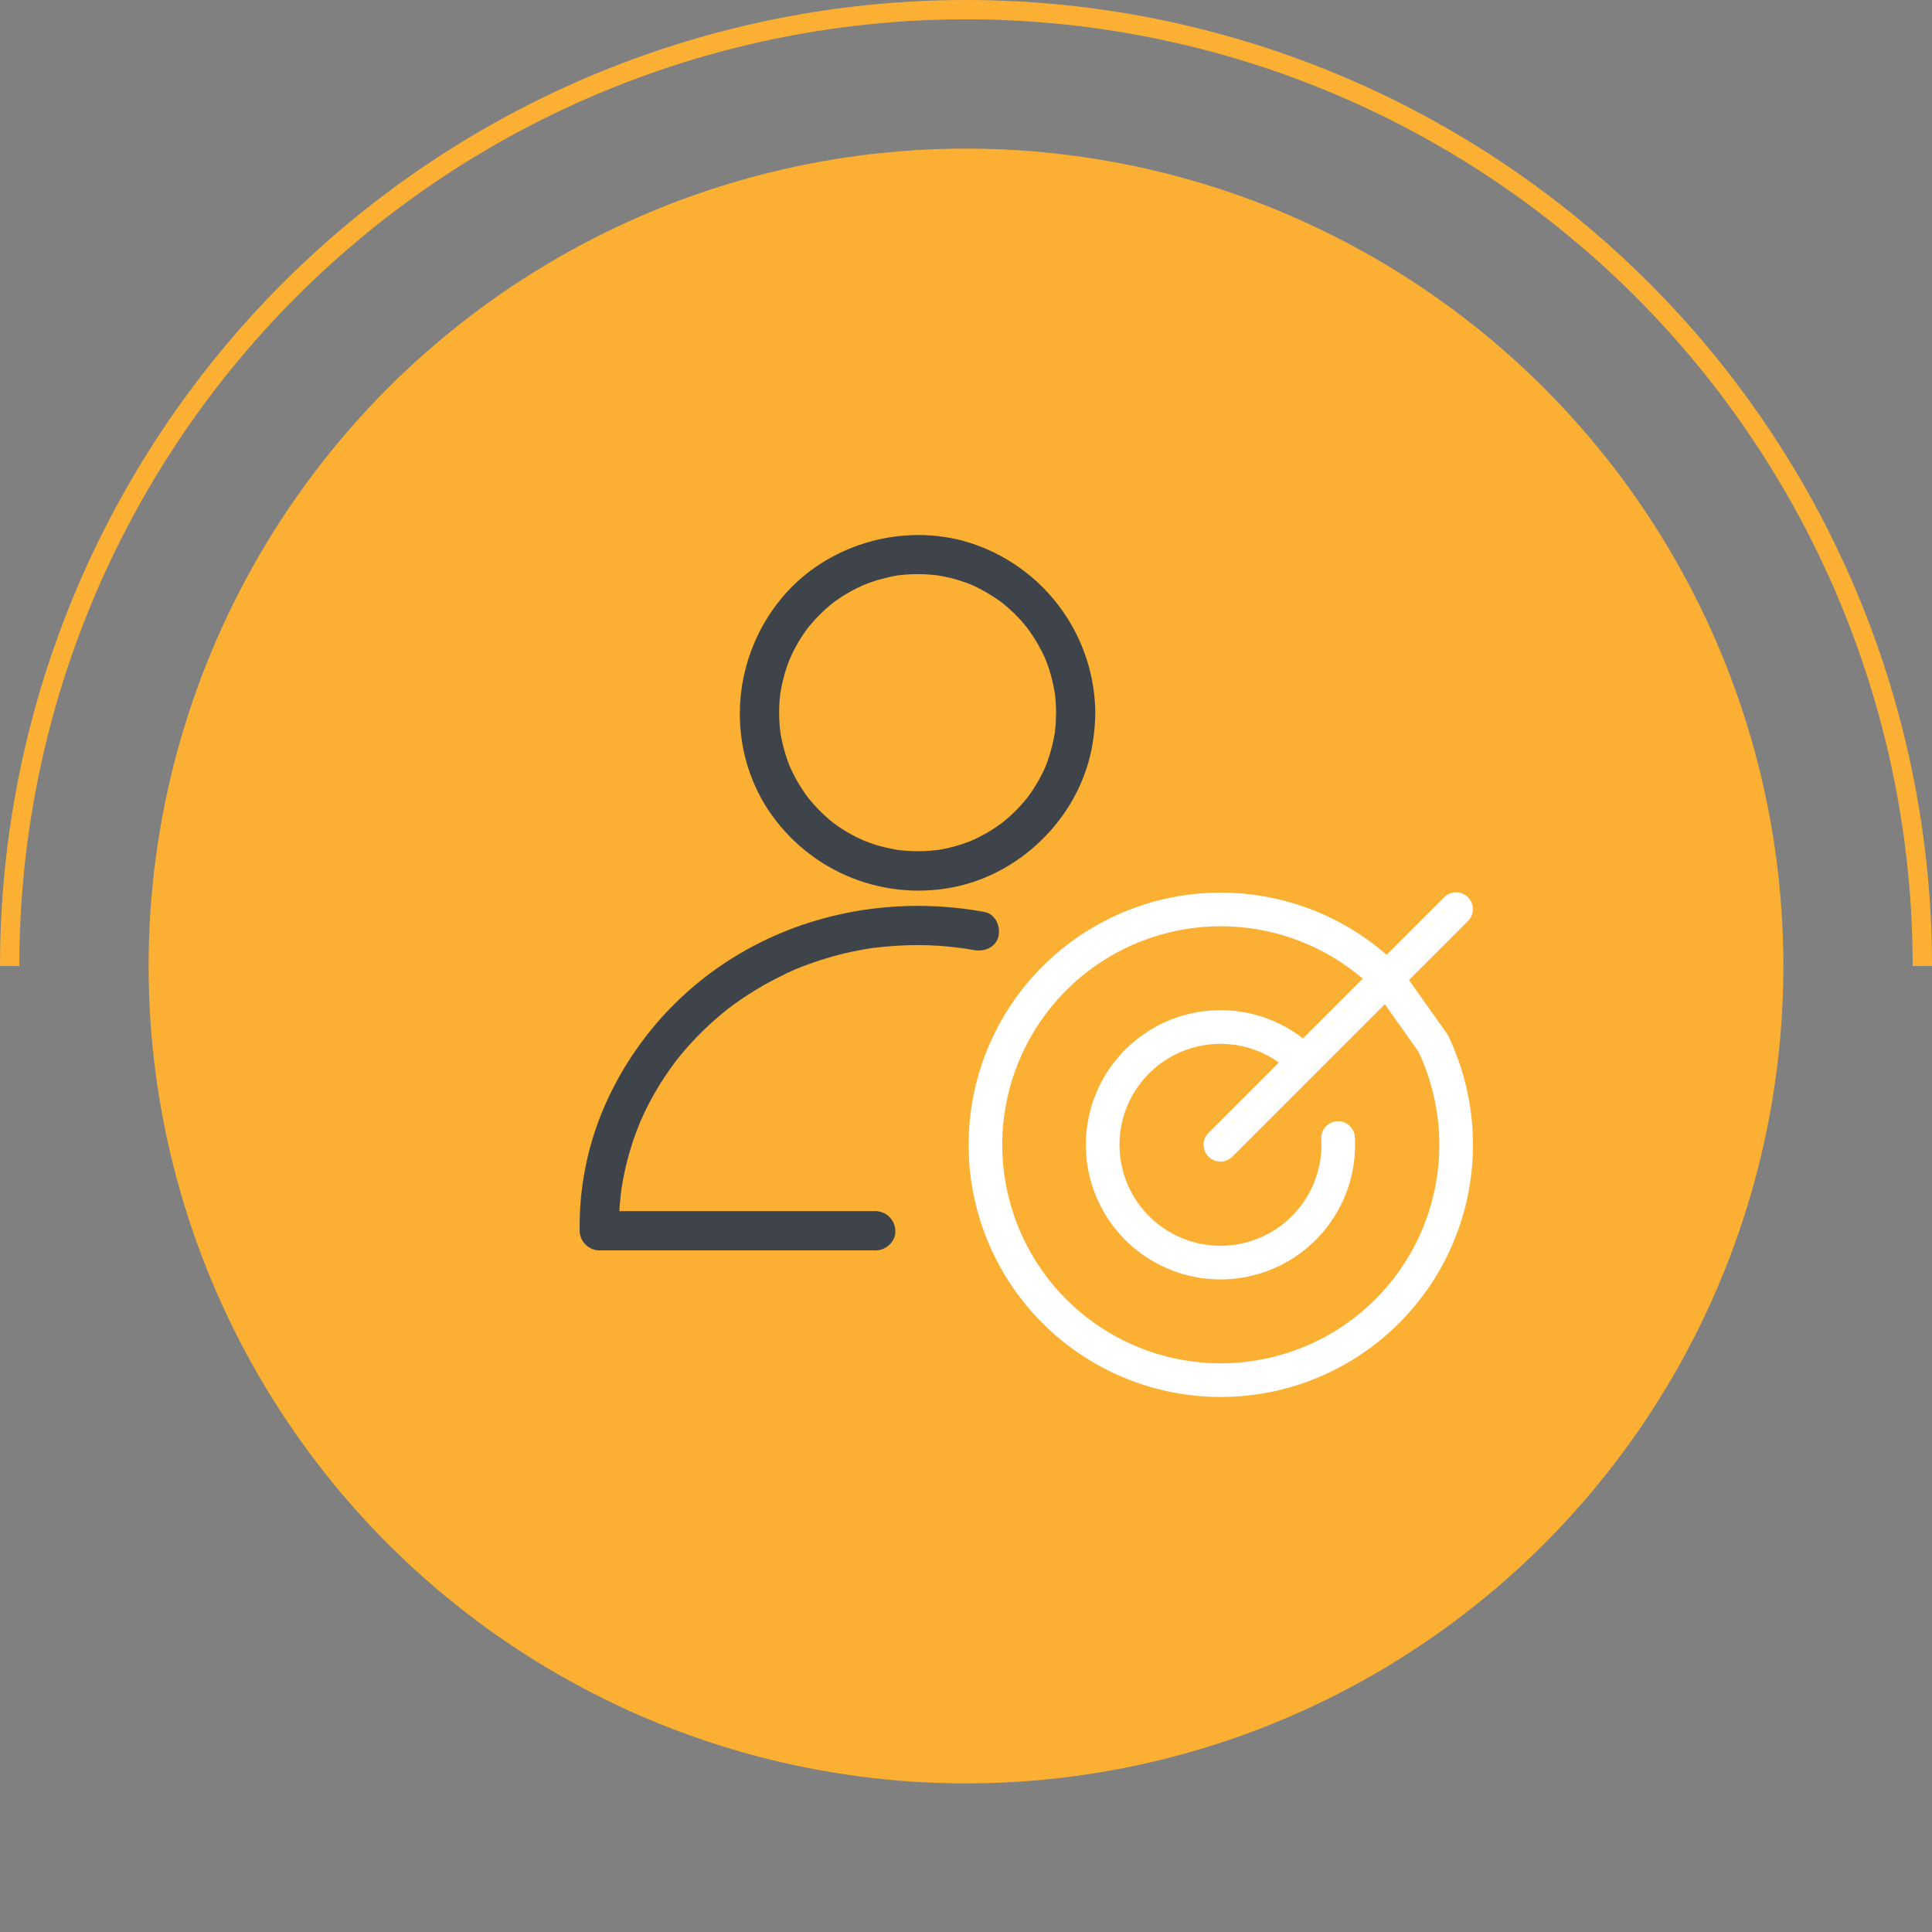 <svg width="100" height="100" viewBox="0 0 100 100" fill="none" xmlns="http://www.w3.org/2000/svg">
<rect x="0" y="0" width="100" height="100" fill="#808080" stroke="none"/>
<path d="M0.5 50C0.5 43.5 1.78 37.063 4.268 31.057C6.756 25.052 10.402 19.595 14.998 14.998C19.595 10.402 25.052 6.756 31.057 4.268C37.063 1.78 43.5 0.5 50 0.5C56.5 0.5 62.937 1.78 68.943 4.268C74.948 6.756 80.405 10.402 85.002 14.998C89.598 19.595 93.244 25.052 95.732 31.057C98.22 37.063 99.5 43.5 99.5 50" stroke="#FBB034"/>
<circle cx="50" cy="50" r="42.308" fill="#FBB034"/>
<path d="M54.66 36.898C54.66 37.105 54.653 37.312 54.637 37.518C54.63 37.612 54.621 37.705 54.611 37.799C54.611 37.846 54.6 37.892 54.595 37.944C54.608 37.857 54.608 37.841 54.595 37.944C54.526 38.353 54.428 38.757 54.304 39.152C54.249 39.327 54.185 39.496 54.12 39.666C54.182 39.521 54.062 39.811 54.12 39.666C54.101 39.708 54.084 39.749 54.065 39.79C54.021 39.885 53.975 39.981 53.927 40.08C53.751 40.427 53.551 40.761 53.327 41.079C53.268 41.164 53.207 41.248 53.143 41.331C53.248 41.195 53.12 41.357 53.081 41.405C52.947 41.565 52.808 41.72 52.664 41.87C52.539 41.998 52.411 42.121 52.279 42.242C52.203 42.311 52.124 42.379 52.044 42.446C51.999 42.485 51.79 42.651 51.937 42.538C51.628 42.774 51.303 42.987 50.962 43.175C50.793 43.269 50.618 43.358 50.441 43.441C50.405 43.458 50.186 43.554 50.274 43.517C50.389 43.47 50.212 43.541 50.186 43.551L50.016 43.615C49.642 43.75 49.259 43.857 48.869 43.937L48.595 43.988C48.566 43.988 48.373 44.023 48.501 44.004C48.628 43.985 48.463 44.004 48.45 44.004C48.246 44.026 48.042 44.043 47.837 44.052C47.409 44.068 46.98 44.052 46.554 44.004C46.352 43.982 46.653 44.024 46.454 43.989L46.179 43.94C45.969 43.898 45.76 43.849 45.552 43.795C45.344 43.741 45.173 43.68 44.987 43.613L44.732 43.516C44.623 43.474 44.752 43.525 44.767 43.532L44.603 43.458C44.235 43.292 43.88 43.097 43.541 42.877C43.379 42.772 43.221 42.66 43.067 42.542C43.203 42.647 43.041 42.519 42.993 42.48C42.913 42.413 42.834 42.344 42.758 42.276C42.459 42.006 42.18 41.715 41.923 41.405C41.884 41.357 41.756 41.195 41.86 41.331C41.805 41.26 41.753 41.186 41.701 41.116C41.58 40.945 41.466 40.771 41.358 40.591C41.261 40.437 41.174 40.28 41.097 40.12C41.047 40.026 41.002 39.932 40.952 39.83C40.926 39.775 40.822 39.527 40.892 39.701C40.738 39.32 40.612 38.928 40.516 38.528C40.473 38.347 40.436 38.165 40.404 37.982L40.383 37.844C40.383 37.886 40.404 38.042 40.383 37.837C40.371 37.728 40.359 37.619 40.351 37.509C40.32 37.096 40.32 36.682 40.351 36.269C40.359 36.16 40.371 36.05 40.383 35.941C40.404 35.741 40.362 36.04 40.397 35.841C40.432 35.642 40.475 35.417 40.526 35.207C40.621 34.822 40.743 34.445 40.892 34.079C40.827 34.24 40.907 34.047 40.933 33.99C40.976 33.894 41.023 33.8 41.069 33.7C41.158 33.526 41.252 33.356 41.352 33.189C41.453 33.022 41.559 32.859 41.67 32.701C41.721 32.627 41.773 32.556 41.827 32.483L41.804 32.514C41.85 32.456 41.898 32.398 41.949 32.341C42.197 32.044 42.466 31.766 42.755 31.509C42.82 31.45 42.888 31.39 42.956 31.334C42.994 31.302 43.222 31.12 43.064 31.242C43.218 31.124 43.376 31.012 43.539 30.907C43.877 30.687 44.232 30.493 44.6 30.326C44.656 30.3 44.848 30.22 44.687 30.285L44.941 30.187C45.141 30.114 45.344 30.041 45.549 29.991C45.754 29.94 45.935 29.889 46.13 29.846C46.221 29.827 46.311 29.809 46.404 29.795L46.542 29.771C46.439 29.789 46.455 29.782 46.549 29.771C46.975 29.724 47.404 29.708 47.833 29.724C48.021 29.732 48.21 29.745 48.399 29.767L48.544 29.783C48.351 29.758 48.514 29.783 48.551 29.783C48.657 29.803 48.765 29.821 48.871 29.843C49.261 29.921 49.644 30.029 50.017 30.165C50.118 30.2 50.216 30.239 50.308 30.278C50.147 30.213 50.34 30.293 50.396 30.319C50.588 30.407 50.775 30.502 50.958 30.609C51.298 30.798 51.623 31.011 51.932 31.246C51.796 31.142 51.958 31.27 52.005 31.309C52.086 31.376 52.164 31.444 52.241 31.514C52.387 31.643 52.525 31.776 52.66 31.916C52.794 32.055 52.924 32.197 53.047 32.351C53.073 32.383 53.221 32.565 53.163 32.496C53.105 32.428 53.185 32.525 53.192 32.535C53.236 32.596 53.281 32.656 53.323 32.717C53.547 33.035 53.747 33.369 53.922 33.716C53.963 33.796 54.002 33.877 54.041 33.96C54.066 34.013 54.174 34.269 54.101 34.089C54.175 34.272 54.246 34.456 54.303 34.643C54.428 35.039 54.525 35.442 54.593 35.851C54.627 36.05 54.586 35.751 54.608 35.951C54.618 36.044 54.628 36.139 54.635 36.233C54.653 36.455 54.66 36.677 54.661 36.899C54.661 37.434 55.129 37.944 55.678 37.915C55.945 37.91 56.201 37.801 56.39 37.612C56.579 37.422 56.688 37.167 56.694 36.899C56.676 35.004 56.083 33.16 54.991 31.611C53.9 30.062 52.362 28.882 50.584 28.228C47.04 26.922 42.83 28.066 40.433 30.987C37.966 33.981 37.565 38.278 39.578 41.629C40.572 43.259 42.041 44.544 43.788 45.312C45.535 46.08 47.476 46.292 49.348 45.922C53.005 45.196 56.007 42.092 56.566 38.402C56.645 37.906 56.688 37.405 56.694 36.904C56.694 36.369 56.222 35.858 55.678 35.887C55.411 35.893 55.156 36.001 54.967 36.189C54.778 36.377 54.668 36.631 54.66 36.898ZM50.971 47.205C46.741 46.428 42.329 47.077 38.571 49.198C35.263 51.062 32.669 53.972 31.198 57.472C30.378 59.446 29.971 61.567 30.002 63.705C30.007 63.972 30.116 64.228 30.305 64.417C30.494 64.607 30.75 64.716 31.018 64.721H45.327C45.861 64.721 46.372 64.252 46.343 63.705C46.338 63.437 46.229 63.182 46.039 62.992C45.85 62.803 45.595 62.694 45.327 62.688H31.022L32.038 63.705C32.032 63.258 32.046 62.811 32.081 62.366C32.096 62.153 32.118 61.939 32.143 61.727L32.16 61.591C32.16 61.632 32.134 61.793 32.16 61.591C32.179 61.471 32.197 61.351 32.218 61.231C32.367 60.376 32.59 59.535 32.885 58.718C32.956 58.522 33.03 58.329 33.108 58.137C33.108 58.124 33.172 57.992 33.126 58.095C33.079 58.198 33.15 58.04 33.162 58.014C33.21 57.907 33.259 57.798 33.307 57.692C33.489 57.304 33.688 56.924 33.901 56.552C34.114 56.181 34.336 55.826 34.586 55.469C34.704 55.299 34.824 55.132 34.947 54.967L35.029 54.861C34.91 55.006 35.004 54.893 35.029 54.861C35.103 54.77 35.174 54.677 35.252 54.585C35.801 53.923 36.402 53.307 37.05 52.742C37.206 52.605 37.366 52.47 37.529 52.339L37.738 52.172C37.581 52.296 37.883 52.063 37.925 52.035C38.274 51.776 38.635 51.534 39.006 51.309C39.365 51.087 39.732 50.873 40.11 50.683C40.298 50.584 40.489 50.49 40.682 50.393C40.778 50.346 40.875 50.303 40.972 50.259C41.019 50.237 41.374 50.088 41.191 50.162C42.008 49.828 42.849 49.555 43.707 49.347C44.214 49.227 44.723 49.131 45.241 49.057H45.295C45.166 49.075 45.42 49.043 45.44 49.04C45.567 49.024 45.694 49.011 45.822 48.999C46.081 48.974 46.337 48.956 46.596 48.942C47.877 48.873 49.162 48.952 50.425 49.178C50.949 49.273 51.552 49.032 51.681 48.465C51.796 47.964 51.536 47.312 50.968 47.209L50.971 47.205Z" fill="#3F444A"/>
<path fill-rule="evenodd" clip-rule="evenodd" d="M75.98 47.674C76.32 47.334 76.32 46.783 75.98 46.443C75.64 46.102 75.088 46.102 74.748 46.443L71.771 49.42C69.54 47.473 66.706 46.336 63.73 46.212C60.463 46.077 57.264 47.172 54.765 49.282C52.267 51.392 50.652 54.363 50.239 57.607C49.826 60.85 50.646 64.131 52.536 66.799C54.426 69.468 57.249 71.329 60.446 72.016C63.643 72.703 66.982 72.165 69.801 70.508C72.62 68.852 74.715 66.197 75.671 63.07C76.627 59.943 76.374 56.571 74.963 53.621C74.942 53.577 74.916 53.534 74.888 53.493L72.928 50.726L75.98 47.674ZM70.536 50.655C68.617 49.015 66.196 48.059 63.658 47.953C60.826 47.835 58.054 48.785 55.889 50.613C53.725 52.441 52.325 55.016 51.967 57.827C51.61 60.637 52.32 63.48 53.958 65.792C55.596 68.105 58.042 69.718 60.812 70.313C63.583 70.908 66.475 70.442 68.918 69.006C71.362 67.571 73.177 65.271 74.005 62.561C74.826 59.874 74.618 56.979 73.423 54.439L71.678 51.976L68.138 55.516C68.126 55.531 68.112 55.545 68.098 55.559C68.084 55.573 68.07 55.586 68.055 55.599L63.786 59.868C63.446 60.209 62.894 60.209 62.554 59.868C62.214 59.528 62.214 58.977 62.554 58.637L66.197 54.994C65.449 54.462 64.57 54.134 63.646 54.05C62.429 53.939 61.212 54.258 60.206 54.951C59.2 55.644 58.468 56.668 58.139 57.845C57.809 59.021 57.903 60.276 58.402 61.391C58.902 62.506 59.776 63.411 60.874 63.948C61.971 64.485 63.222 64.621 64.409 64.331C65.596 64.042 66.644 63.346 67.371 62.364C68.098 61.382 68.458 60.176 68.388 58.956C68.361 58.476 68.728 58.064 69.208 58.037C69.689 58.009 70.1 58.376 70.128 58.856C70.221 60.483 69.741 62.091 68.772 63.4C67.802 64.71 66.405 65.638 64.822 66.024C63.239 66.41 61.571 66.229 60.108 65.513C58.645 64.797 57.479 63.59 56.812 62.104C56.146 60.617 56.022 58.944 56.461 57.375C56.901 55.806 57.876 54.441 59.218 53.517C60.559 52.592 62.182 52.167 63.804 52.315C65.135 52.437 66.396 52.937 67.442 53.749L70.536 50.655Z" fill="white"/>
</svg>
